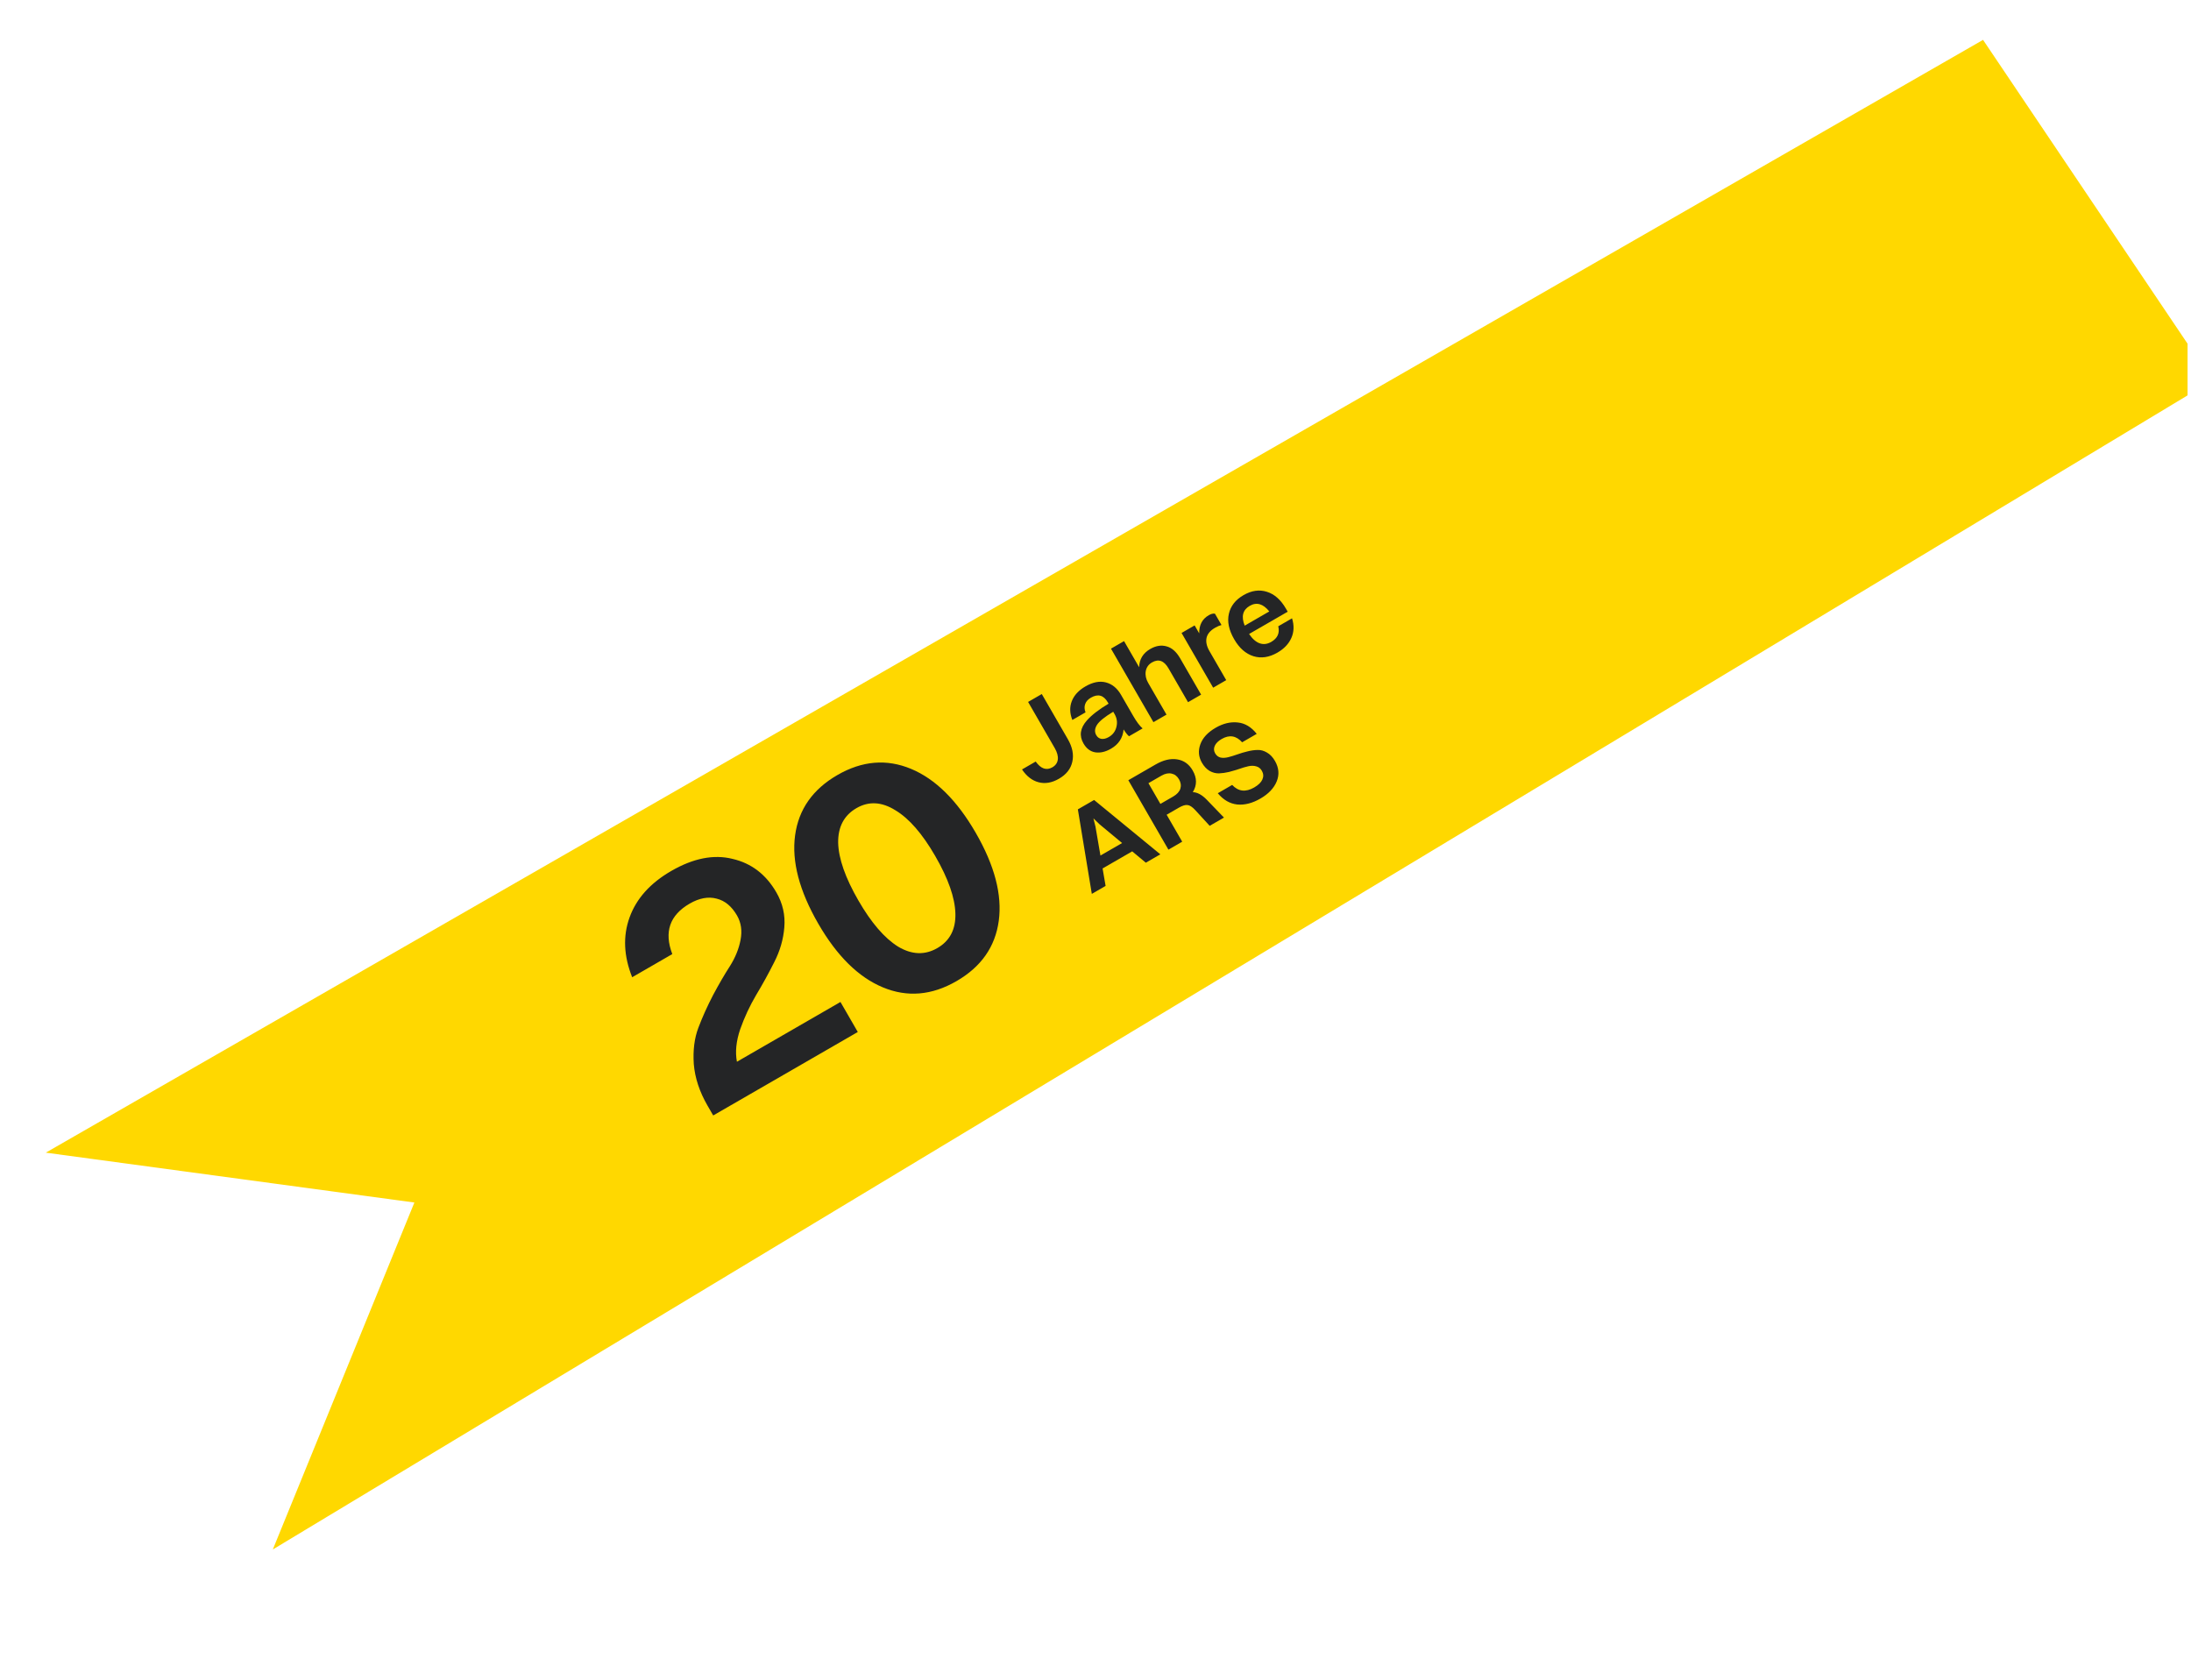 <svg width="223" height="171" viewBox="0 0 223 171" fill="none" xmlns="http://www.w3.org/2000/svg">
<g clip-path="url(#clip0_2022_10500)">
<g filter="url(#filter0_d_2022_10500)">
<path d="M24.933 154.875L222.333 35.89L199 1.223L1.825 114.487L39.341 119.562L24.932 154.875H24.933Z" fill="#FFD800"/>
</g>
<path d="M104.021 78.317L105.413 77.513C105.941 78.252 106.507 78.447 107.11 78.099C107.435 77.911 107.62 77.647 107.664 77.308C107.704 76.961 107.6 76.573 107.352 76.144L104.64 71.446L106.033 70.642L108.685 75.236C109.153 76.046 109.305 76.813 109.14 77.536C108.983 78.256 108.53 78.831 107.782 79.263C107.068 79.675 106.38 79.795 105.717 79.624C105.055 79.452 104.489 79.016 104.021 78.317ZM110.486 72.506L109.145 73.28C108.875 72.604 108.855 71.969 109.085 71.375C109.317 70.769 109.783 70.265 110.483 69.861C111.238 69.425 111.933 69.292 112.567 69.461C113.2 69.631 113.709 70.049 114.093 70.714L115.341 72.875C115.685 73.471 116.003 73.893 116.294 74.141L114.911 74.939C114.753 74.809 114.569 74.578 114.359 74.246C114.282 75.104 113.855 75.757 113.079 76.205C112.518 76.529 111.984 76.652 111.478 76.575C110.978 76.494 110.578 76.194 110.278 75.674C109.822 74.884 109.938 74.101 110.627 73.325C111.113 72.776 111.848 72.209 112.831 71.623L112.753 71.488C112.329 70.753 111.757 70.594 111.036 71.01C110.731 71.186 110.535 71.406 110.447 71.669C110.354 71.926 110.368 72.204 110.486 72.506ZM111.577 74.827C111.701 75.042 111.875 75.168 112.1 75.204C112.331 75.237 112.582 75.175 112.852 75.019C113.261 74.783 113.52 74.44 113.629 73.989C113.745 73.534 113.683 73.099 113.443 72.683L113.305 72.444C112.433 72.966 111.879 73.415 111.644 73.791C111.415 74.163 111.393 74.508 111.577 74.827ZM117.396 73.505L113.076 66.022L114.406 65.254L115.942 67.914C115.961 67.1 116.338 66.48 117.072 66.056C117.647 65.724 118.201 65.636 118.734 65.79C119.269 65.933 119.727 66.334 120.107 66.992L122.249 70.703L120.919 71.471L118.933 68.031C118.477 67.241 117.916 67.038 117.251 67.422C116.891 67.63 116.678 67.933 116.612 68.331C116.553 68.725 116.636 69.117 116.86 69.505L118.726 72.737L117.396 73.505ZM123.475 69.995L120.259 64.424L121.589 63.656L122.057 64.467C122.038 63.619 122.362 63.003 123.027 62.619C123.269 62.479 123.479 62.427 123.657 62.462L124.323 63.616C124.129 63.664 123.911 63.757 123.668 63.897C123.176 64.181 122.887 64.528 122.8 64.939C122.721 65.345 122.819 65.787 123.095 66.265L124.805 69.227L123.475 69.995ZM131.505 62.934C131.728 63.655 131.705 64.319 131.437 64.927C131.169 65.534 130.695 66.034 130.016 66.426C129.178 66.91 128.366 67.032 127.581 66.793C126.792 66.546 126.136 65.969 125.612 65.061C125.072 64.126 124.893 63.264 125.075 62.475C125.253 61.68 125.751 61.046 126.568 60.574C127.386 60.102 128.18 59.99 128.951 60.237C129.718 60.478 130.362 61.049 130.882 61.949L131.062 62.261L127.133 64.529C127.464 65.022 127.822 65.337 128.206 65.476C128.591 65.614 128.984 65.567 129.386 65.335C130.03 64.963 130.269 64.432 130.102 63.744L131.505 62.934ZM127.198 61.665C126.485 62.077 126.313 62.749 126.685 63.68L129.189 62.234C128.562 61.451 127.898 61.261 127.198 61.665ZM116.622 87.808L115.236 86.654L112.222 88.394L112.528 90.172L111.125 90.982L109.705 82.379L111.358 81.425L118.098 86.956L116.622 87.808ZM111.499 84.142L112.003 87.079L114.207 85.807L111.915 83.902L111.287 83.295L111.499 84.142ZM118.922 86.48L114.842 79.413L117.607 77.817C118.403 77.357 119.138 77.182 119.812 77.292C120.492 77.398 121.018 77.773 121.39 78.418C121.834 79.187 121.839 79.923 121.404 80.627C121.868 80.645 122.338 80.9 122.816 81.391L124.576 83.216L123.121 84.056L121.625 82.425C121.338 82.12 121.083 81.958 120.859 81.939C120.639 81.909 120.348 81.998 119.988 82.206L118.741 82.926L120.325 85.67L118.922 86.48ZM118.217 78.947L116.887 79.715L118.105 81.825L119.404 81.075C119.792 80.851 120.036 80.585 120.136 80.278C120.232 79.964 120.186 79.644 119.998 79.319C119.814 79 119.564 78.807 119.248 78.74C118.928 78.666 118.585 78.735 118.217 78.947ZM123.68 76.68C123.812 76.908 123.996 77.052 124.233 77.109C124.472 77.156 124.736 77.141 125.026 77.067C125.315 76.992 125.625 76.896 125.955 76.78C126.292 76.659 126.635 76.558 126.985 76.476C127.331 76.387 127.669 76.34 127.998 76.335C128.323 76.322 128.642 76.411 128.955 76.6C129.27 76.778 129.54 77.061 129.764 77.449C130.168 78.149 130.227 78.844 129.943 79.535C129.658 80.226 129.107 80.807 128.289 81.279C127.465 81.755 126.676 81.957 125.922 81.884C125.172 81.8 124.513 81.418 123.945 80.739L125.41 79.893C126.039 80.565 126.786 80.651 127.652 80.151C128.081 79.903 128.359 79.632 128.485 79.338C128.617 79.039 128.6 78.745 128.432 78.454C128.292 78.211 128.098 78.06 127.851 77.999C127.606 77.928 127.337 77.926 127.044 77.994C126.757 78.058 126.446 78.15 126.109 78.271C125.775 78.38 125.432 78.481 125.079 78.574C124.729 78.656 124.391 78.703 124.066 78.716C123.747 78.724 123.432 78.643 123.121 78.471C122.812 78.289 122.548 78.008 122.328 77.627C121.988 77.038 121.935 76.417 122.168 75.765C122.404 75.102 122.928 74.537 123.738 74.069C124.494 73.633 125.241 73.455 125.981 73.536C126.716 73.611 127.359 73.997 127.91 74.695L126.424 75.553C125.821 74.876 125.128 74.763 124.345 75.215C123.991 75.419 123.756 75.652 123.639 75.913C123.522 76.175 123.536 76.43 123.68 76.68Z" fill="#242526"/>
<path d="M72.59 113.536L72.014 112.539C71.198 111.125 70.732 109.718 70.615 108.316C70.519 106.903 70.676 105.662 71.085 104.595C71.503 103.494 72.001 102.389 72.579 101.279C73.178 100.157 73.749 99.177 74.29 98.338C74.84 97.466 75.2 96.579 75.372 95.676C75.552 94.741 75.433 93.909 75.013 93.182C74.473 92.247 73.783 91.675 72.942 91.467C72.09 91.239 71.175 91.407 70.198 91.971C68.161 93.147 67.57 94.86 68.426 97.109L64.342 99.467C63.481 97.304 63.392 95.277 64.074 93.387C64.765 91.464 66.181 89.884 68.322 88.648C70.567 87.352 72.644 86.942 74.555 87.419C76.474 87.863 77.961 89 79.017 90.829C79.665 91.951 79.935 93.139 79.828 94.393C79.729 95.614 79.386 96.796 78.799 97.938C78.232 99.069 77.617 100.187 76.952 101.291C76.308 102.383 75.77 103.539 75.338 104.759C74.927 105.966 74.815 107.07 75.004 108.069L85.542 101.985L87.306 105.04L72.59 113.536ZM101.655 93.721C101.297 96.367 99.861 98.415 97.346 99.867C94.831 101.319 92.333 101.528 89.852 100.494C87.37 99.46 85.182 97.302 83.286 94.018C81.354 90.671 80.566 87.676 80.924 85.031C81.281 82.386 82.717 80.337 85.232 78.885C87.747 77.433 90.245 77.224 92.727 78.258C95.208 79.292 97.403 81.461 99.311 84.766C101.231 88.091 102.012 91.076 101.655 93.721ZM91.41 96.352C92.803 97.183 94.134 97.232 95.402 96.5C96.67 95.768 97.283 94.597 97.24 92.986C97.197 91.376 96.515 89.428 95.195 87.142C93.875 84.855 92.518 83.297 91.124 82.467C89.739 81.604 88.423 81.532 87.176 82.252C85.908 82.984 85.285 84.161 85.308 85.784C85.35 87.394 86.038 89.353 87.37 91.66C88.678 93.925 90.024 95.489 91.41 96.352Z" fill="#242526"/>
</g>
<defs>
<filter id="filter0_d_2022_10500" x="-1.01" y="-1.612" width="231.848" height="164.992" filterUnits="userSpaceOnUse" color-interpolation-filters="sRGB">
<feFlood flood-opacity="0" result="BackgroundImageFix"/>
<feColorMatrix in="SourceAlpha" type="matrix" values="0 0 0 0 0 0 0 0 0 0 0 0 0 0 0 0 0 0 127 0" result="hardAlpha"/>
<feOffset dx="2.835" dy="2.835"/>
<feGaussianBlur stdDeviation="2.835"/>
<feColorMatrix type="matrix" values="0 0 0 0 0 0 0 0 0 0 0 0 0 0 0 0 0 0 0.34 0"/>
<feBlend mode="normal" in2="BackgroundImageFix" result="effect1_dropShadow_2022_10500"/>
<feBlend mode="normal" in="SourceGraphic" in2="effect1_dropShadow_2022_10500" result="shape"/>
</filter>
<clipPath id="clip0_2022_10500">
<rect width="222.667" height="170.079" fill="white"/>
</clipPath>
</defs>
</svg>
